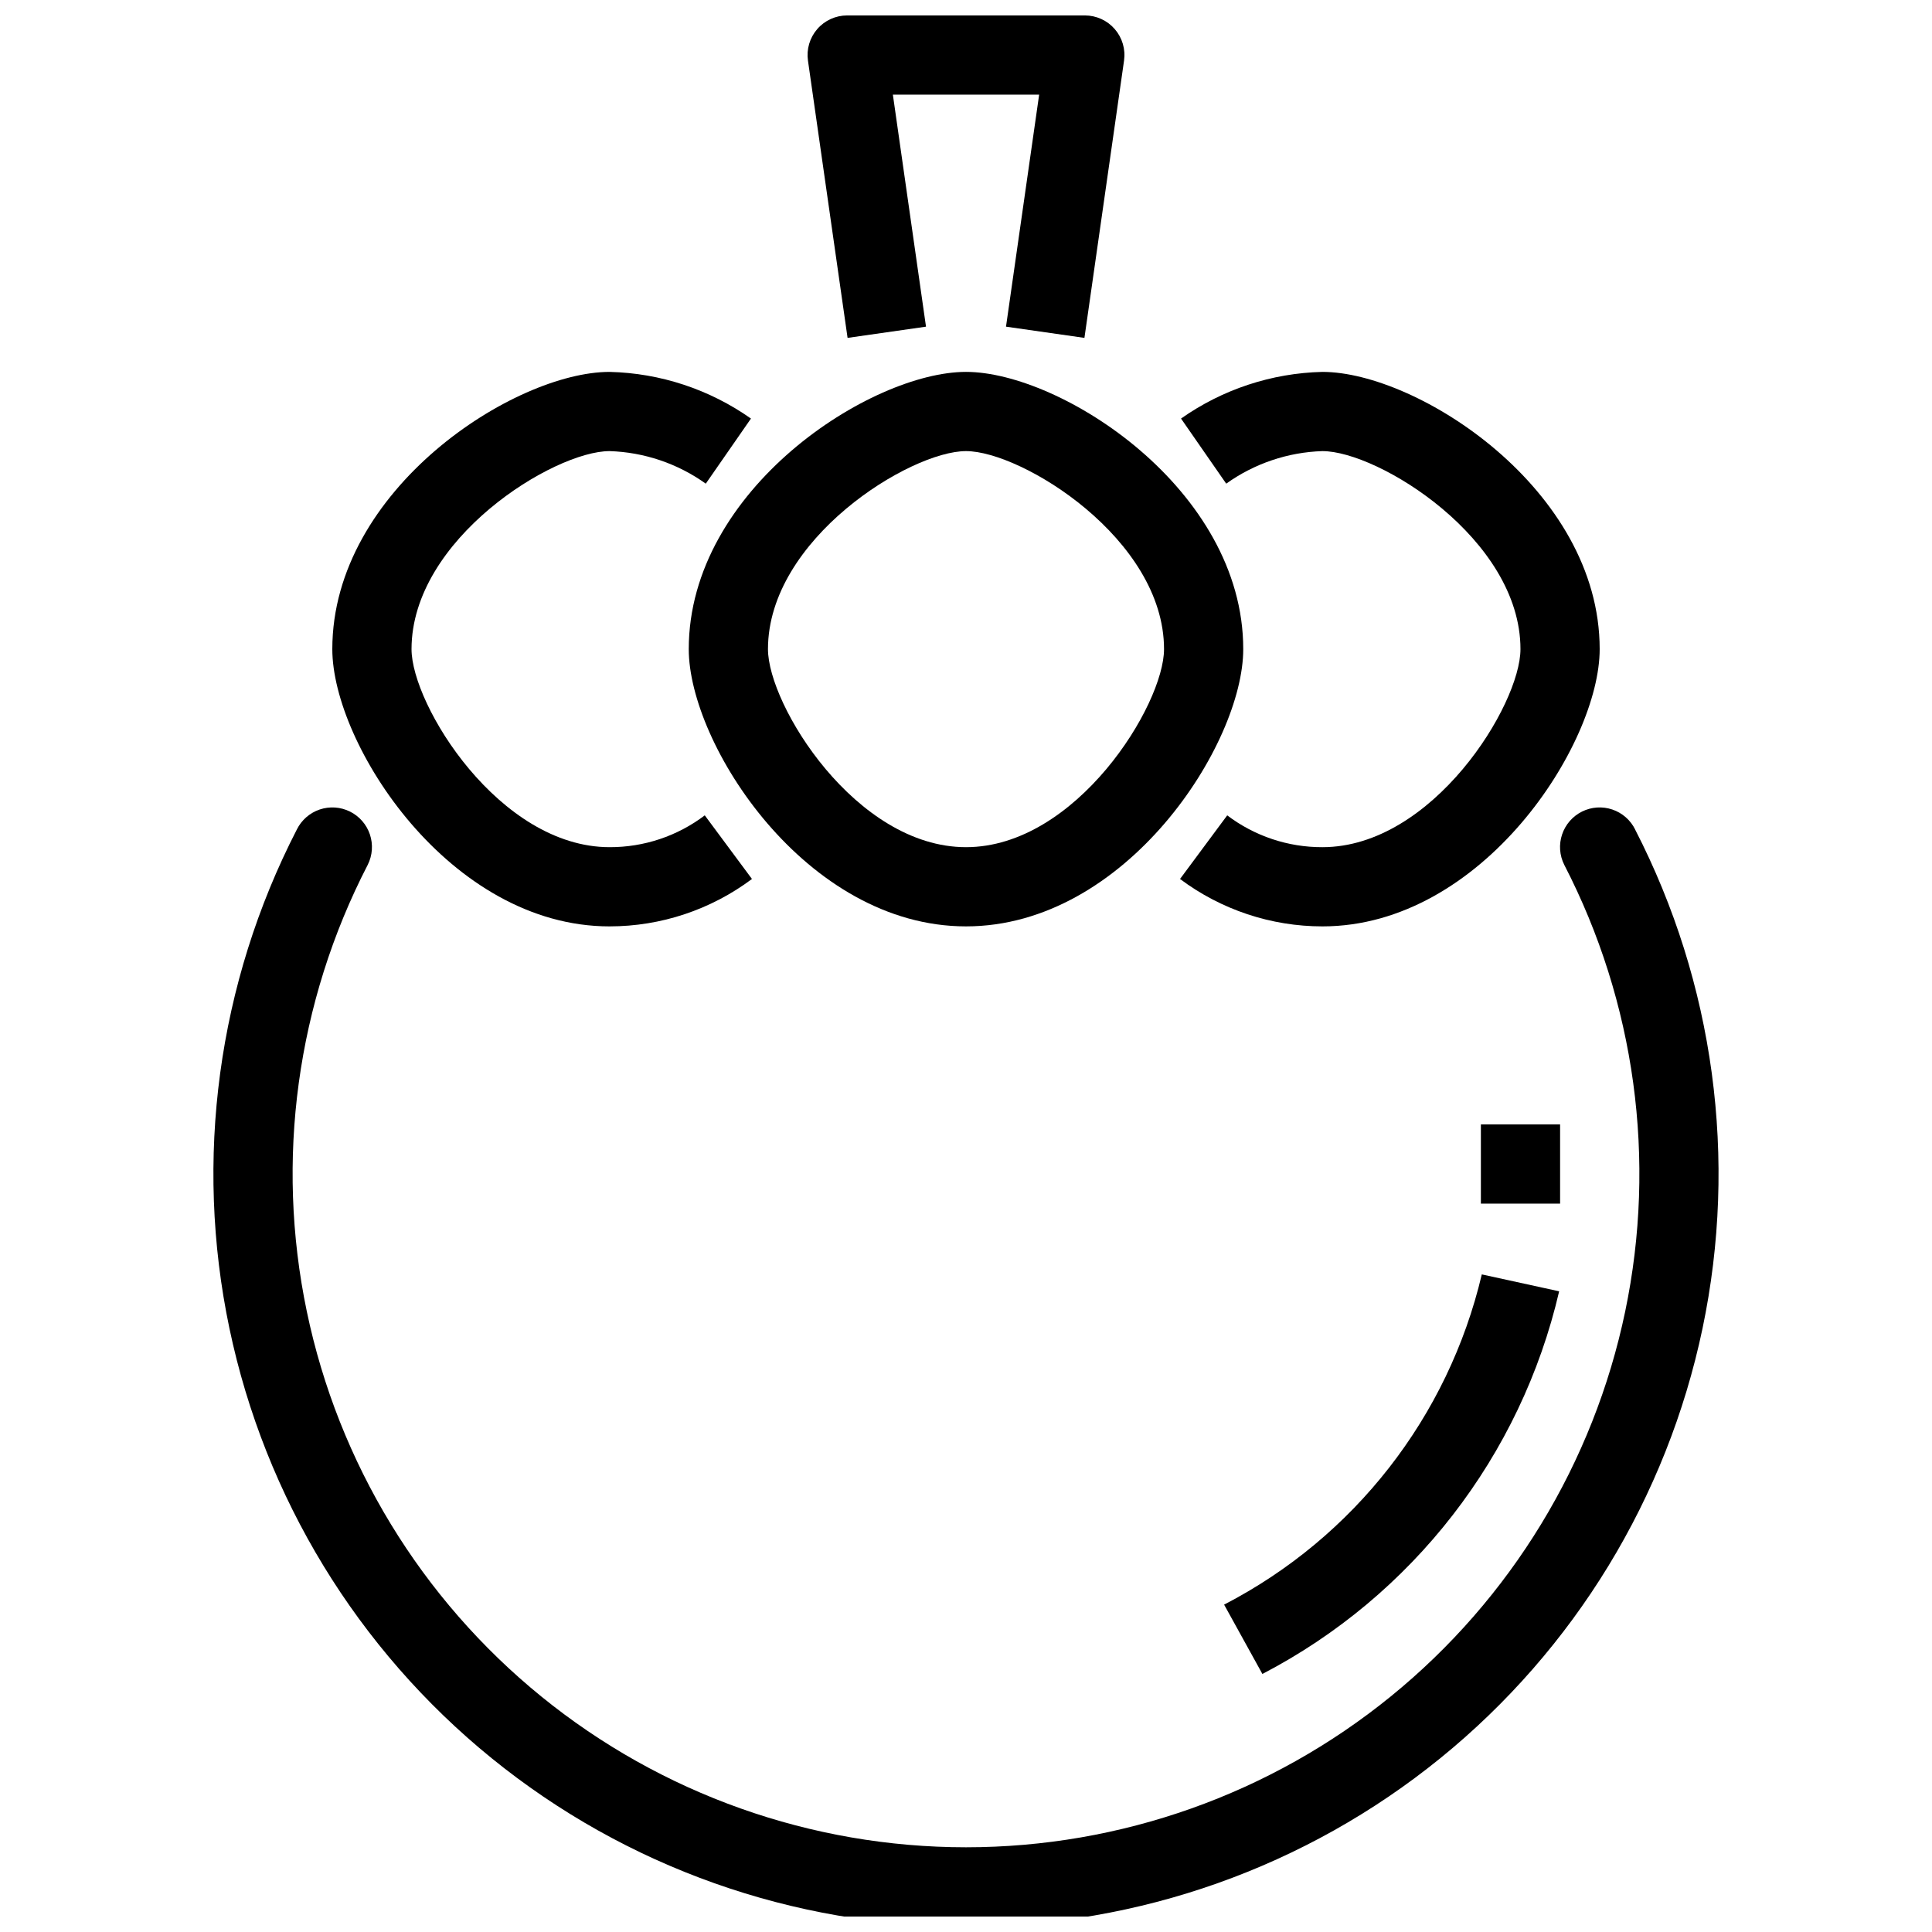 <?xml version="1.0" encoding="UTF-8"?>
<!-- Uploaded to: ICON Repo, www.svgrepo.com, Generator: ICON Repo Mixer Tools -->
<svg width="800px" height="800px" version="1.1" viewBox="144 144 512 512" xmlns="http://www.w3.org/2000/svg">
 <defs>
  <clipPath id="b">
   <path d="m200 357h400v294.9h-400z"/>
  </clipPath>
  <clipPath id="a">
   <path d="m358 148.09h84v85.906h-84z"/>
  </clipPath>
 </defs>
 <g clip-path="url(#b)">
  <path d="m577.34 363.84c-1.234-2.504-3.41-4.414-6.055-5.309s-5.535-0.699-8.031 0.543c-2.5 1.242-4.402 3.426-5.285 6.074-0.887 2.648-0.68 5.535 0.57 8.031 18.824 36.426 24.527 78.223 16.156 118.36-8.375 40.137-30.312 76.168-62.125 102.03-31.816 25.863-71.566 39.98-112.57 39.98-41.004 0-80.754-14.117-112.57-39.98-31.816-25.863-53.754-61.895-62.125-102.03-8.375-40.137-2.668-81.934 16.152-118.36 1.25-2.496 1.457-5.383 0.574-8.031-0.887-2.648-2.785-4.832-5.285-6.074-2.5-1.242-5.391-1.438-8.035-0.543-2.641 0.895-4.82 2.805-6.051 5.309-20.953 40.715-27.258 87.395-17.859 132.2 9.398 44.812 33.93 85.027 69.473 113.89 35.543 28.863 79.934 44.617 125.72 44.617 45.785 0 90.176-15.754 125.72-44.617 35.543-28.859 60.074-69.074 69.473-113.89 9.398-44.809 3.09-91.488-17.859-132.2z"/>
 </g>
 <path d="m400 389.5c42.445 0 73.473-48.324 73.473-73.473 0-42.445-48.32-73.473-73.473-73.473s-73.473 31.027-73.473 73.473c0 25.148 31.027 73.473 73.473 73.473zm0-125.95c14.789 0 52.48 23.273 52.48 52.48 0 14.789-23.27 52.48-52.48 52.48s-52.48-37.688-52.48-52.48c0-29.207 37.688-52.48 52.48-52.48z"/>
 <path d="m494.46 263.55c14.789 0 52.48 23.273 52.48 52.48 0 14.789-23.27 52.48-52.48 52.48-9.105 0.031-17.973-2.93-25.234-8.434l-12.504 16.859v0.004c10.891 8.152 24.133 12.562 37.738 12.562 42.445 0 73.473-48.324 73.473-73.473 0-42.445-48.32-73.473-73.473-73.473-13.438 0.316-26.484 4.621-37.473 12.367l11.973 17.25c7.461-5.336 16.336-8.336 25.5-8.625z"/>
 <path d="m305.54 389.5c13.605 0 26.848-4.41 37.738-12.562l-12.504-16.859v-0.004c-7.258 5.504-16.125 8.465-25.234 8.434-29.211 0-52.48-37.688-52.48-52.48 0-29.207 37.688-52.48 52.48-52.48 9.164 0.289 18.039 3.289 25.5 8.625l11.973-17.25c-10.988-7.746-24.031-12.051-37.473-12.367-25.152 0-73.473 31.027-73.473 73.473 0 25.148 31.027 73.473 73.473 73.473z"/>
 <g clip-path="url(#a)">
  <path d="m389.4 230.57-8.781-61.488h38.766l-8.785 61.488 20.785 2.973 10.496-73.473c0.434-3.012-0.465-6.062-2.461-8.363-1.992-2.301-4.887-3.617-7.93-3.617h-62.977c-3.047 0-5.941 1.316-7.934 3.617-1.996 2.301-2.894 5.352-2.461 8.363l10.496 73.473z"/>
 </g>
 <path d="m468.4 569.24 10.148 18.379h-0.004c39.77-20.699 68.5-57.746 78.648-101.41l-20.5-4.481c-8.902 37.738-33.852 69.707-68.293 87.516z"/>
 <path d="m536.45 441.98h20.992v20.992h-20.992z"/>
</svg>